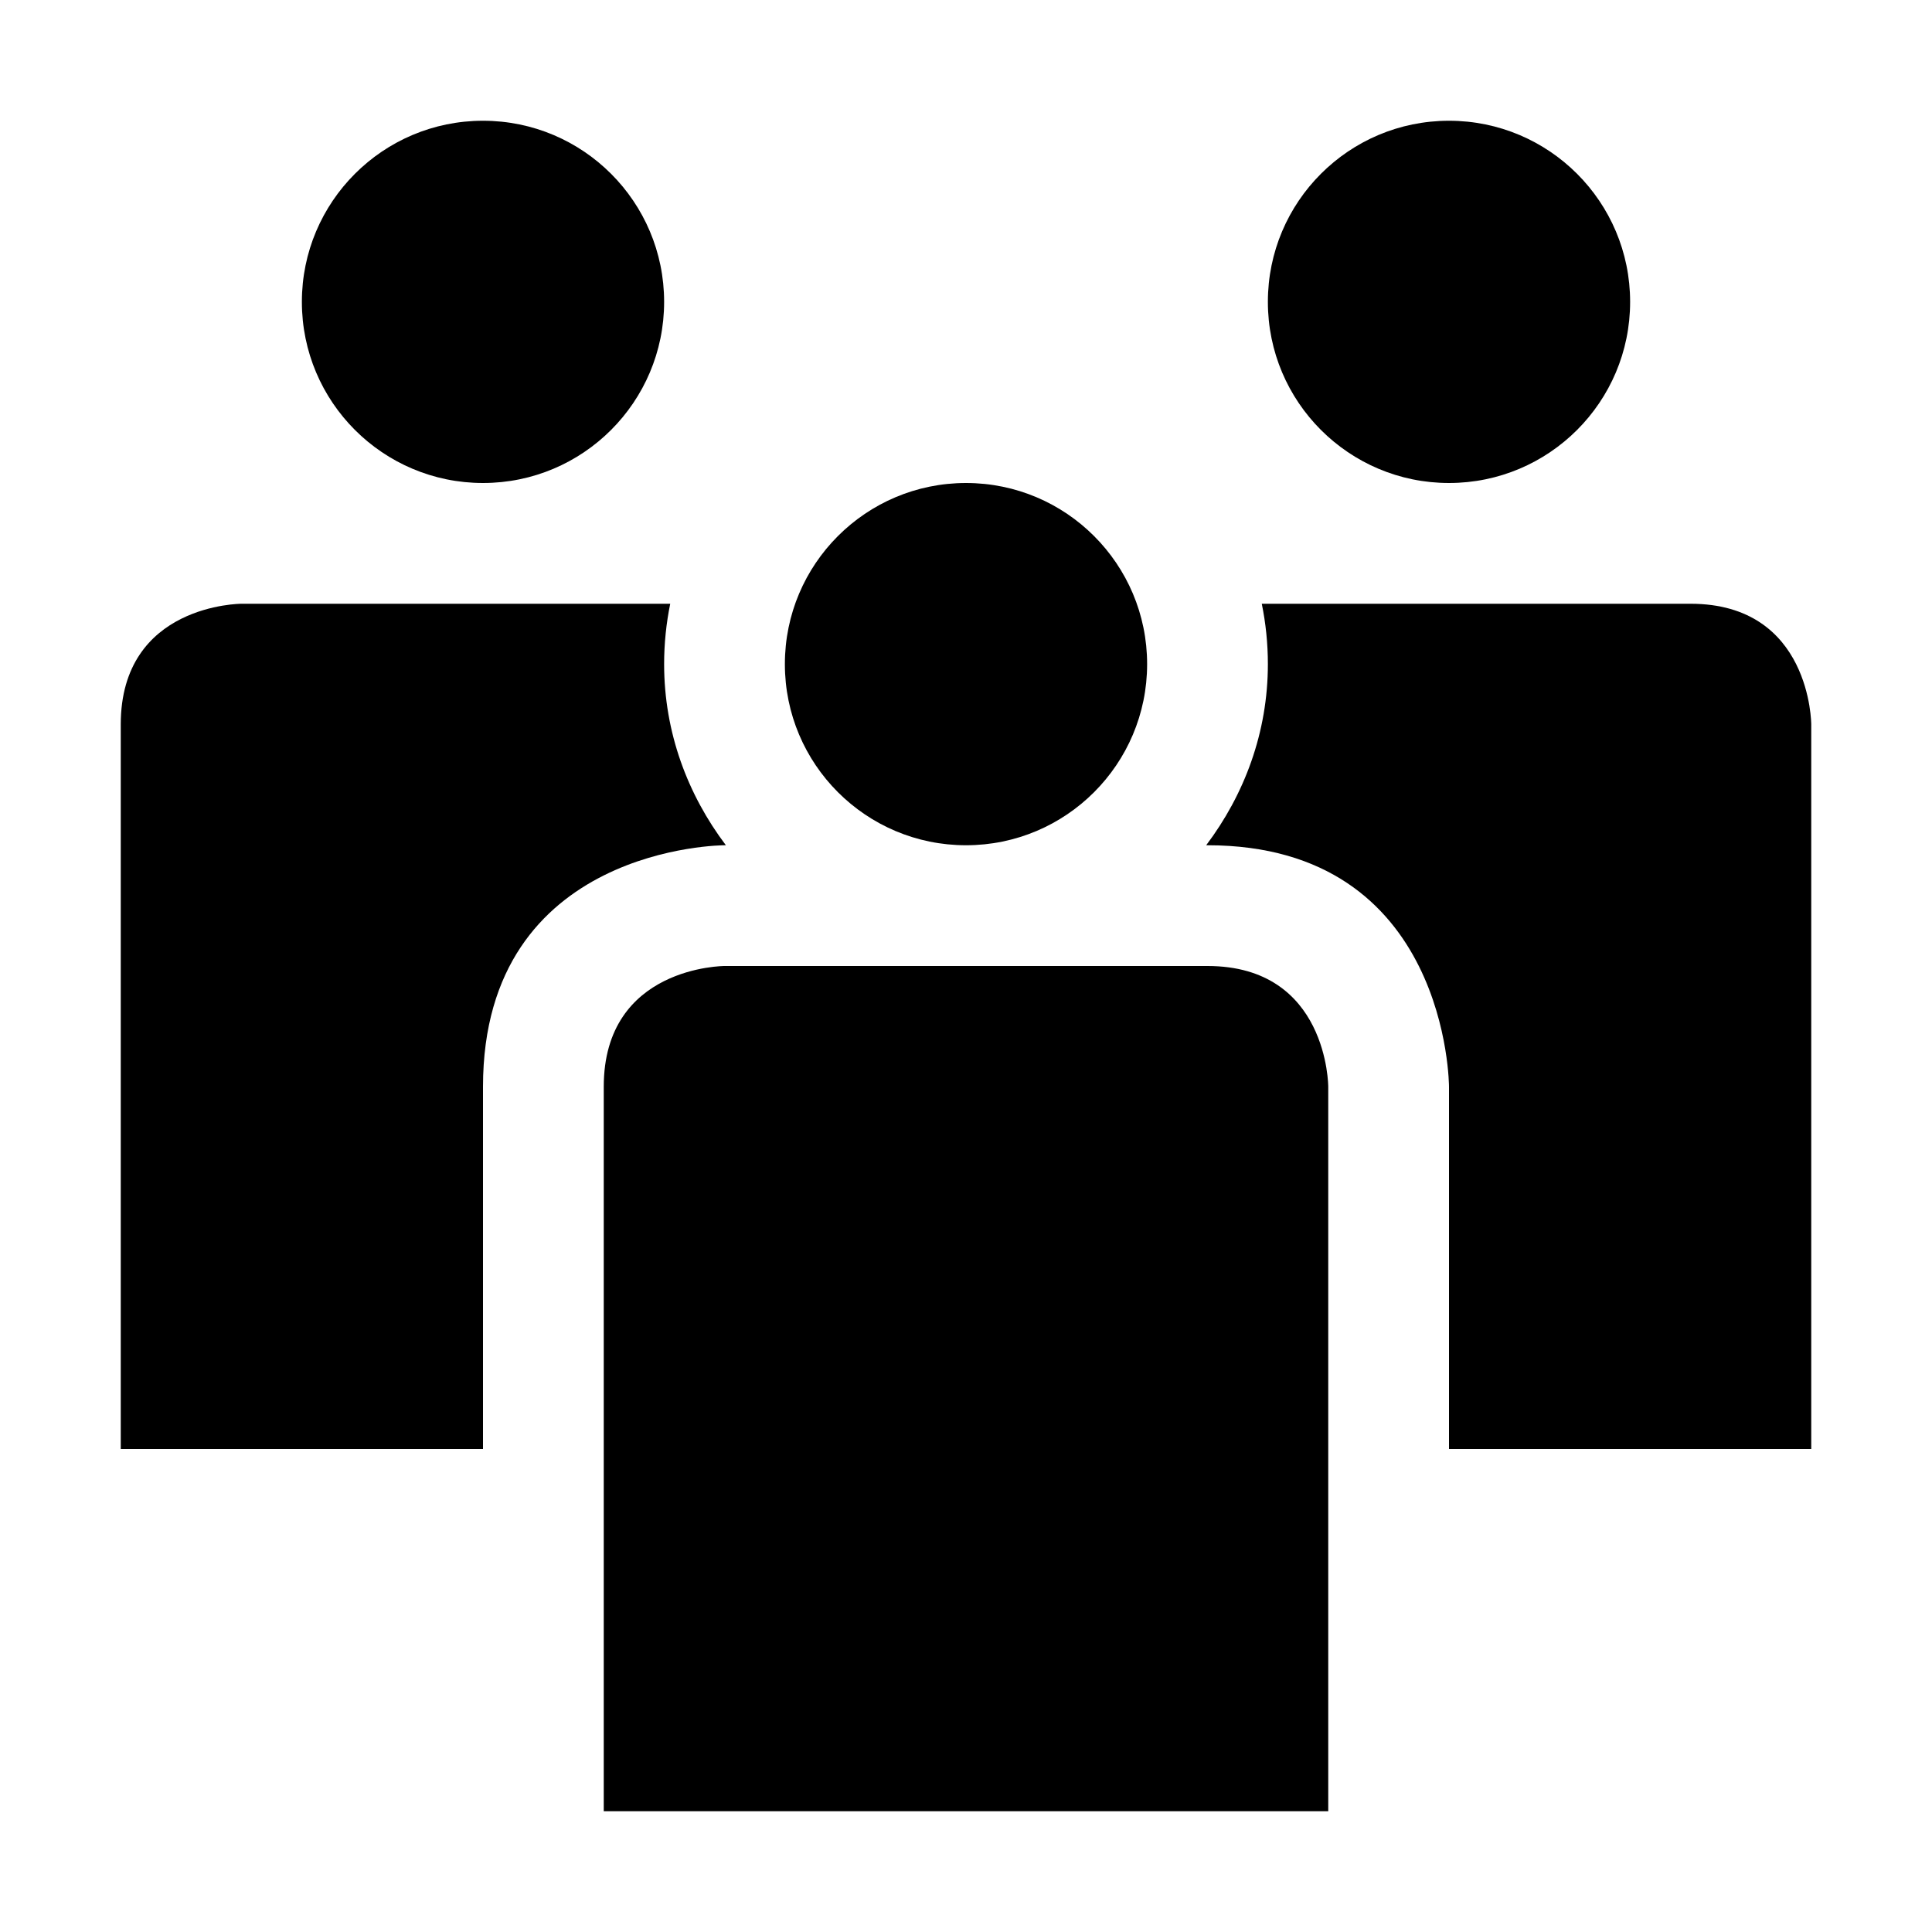 <?xml version="1.0" ?><svg enable-background="new 0 0 32 32" height="32px" id="svg2" version="1.1" viewBox="0 0 32 32" width="32px" xml:space="preserve" xmlns="http://www.w3.org/2000/svg" xmlns:cc="http://creativecommons.org/ns#" xmlns:dc="http://purl.org/dc/elements/1.1/" xmlns:inkscape="http://www.inkscape.org/namespaces/inkscape" xmlns:rdf="http://www.w3.org/1999/02/22-rdf-syntax-ns#" xmlns:sodipodi="http://sodipodi.sourceforge.net/DTD/sodipodi-0.dtd" xmlns:svg="http://www.w3.org/2000/svg"><g id="background"><rect fill="none" height="32" width="32"/></g><g id="group_x5F_half"><g><path d="M20,16c-0.75,0-8,0-8,0s-2,0-2,2c0,0.778,0,12,0,12h12V18C22,18,22,16,20,16z"/></g><g><circle cx="16" cy="11" r="3"/></g><g><circle cx="8" cy="5" r="3"/></g><g><path d="M12,14h0.023C11.39,13.162,11,12.131,11,11c0-0.343,0.035-0.677,0.101-1C8.968,10,4,10,4,10s-2,0-2,2c0,0.778,0,12,0,12h6    v-6C8,14,12,14,12,14z"/></g><g><path d="M30,12c0,0,0-2-2-2c-0.587,0-5.143,0-7.101,0C20.965,10.323,21,10.657,21,11c0,1.131-0.39,2.162-1.022,3H20c4,0,4,4,4,4v6    h6V12z"/></g><g><circle cx="24" cy="5" r="3"/></g></g></svg>